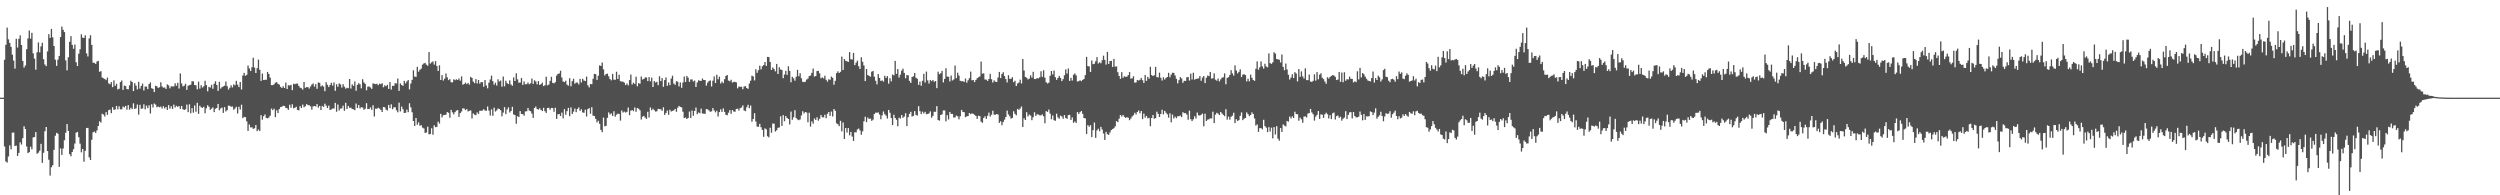 <svg xmlns="http://www.w3.org/2000/svg" width="1920" height="150"><path fill="#4f4f4f" d="M0 75h1v1H0zM1 75h1v1H1zM2 75h1v1H2zM3 45.93h1v66.537H3zM4 34.389h1v89.602H4zM5 21.201h1v103.669H5zM6 30.226h1v89.915H6zM7 32.954h1v78.73H7zM8 35.962h1v78.716H8zM9 41.977h1v59.913H9zM10 46.513h1v55.278H10zM11 52.707h1v59.449H11zM12 29.752h1v82.09H12zM13 36.488h1v83.257H13zM14 29.83h1v87.599H14zM15 27.136h1v82.183H15zM16 34.552h1v76.432H16zM17 46.818h1v59.343H17zM18 51.913h1v45.079H18zM19 50.267h1v48.812H19zM20 37.772h1v74.704H20zM21 29.498h1v88.114H21zM22 23.383h1v93.467H22zM23 29.7h1v82.943H23zM24 25.214h1v89.496H24zM25 40.981h1v64.61H25zM26 45.016h1v60.227H26zM27 53.526h1v47.881H27zM28 40.164h1v77.952H28zM29 32.54h1v84.699H29zM30 40.196h1v75.578H30zM31 35.658h1v74.795H31zM32 32.81h1v92.268H32zM33 45.444h1v71.905H33zM34 49.5h1v51.321H34zM35 50.766h1v46.782H35zM36 39.496h1v76.521H36zM37 26.191h1v96.487H37zM38 29.077h1v105.796H38zM39 22.147h1v106.315H39zM40 28.681h1v98.251H40zM41 35.312h1v79.808H41zM42 45.808h1v58.428H42zM43 50.581h1v51.456H43zM44 45.776h1v56.935H44zM45 42.952h1v85.207H45zM46 28.455h1v85.516H46zM47 20.37h1v98.615H47zM48 22.897h1v91.169H48zM49 24.635h1v83.11H49zM50 46.404h1v55.589H50zM51 54.034h1v41.234H51zM52 44.003h1v56.532H52zM53 32.151h1v86.283H53zM54 27.759h1v92.252H54zM55 34.447h1v82.227H55zM56 37.431h1v77.166H56zM57 34.202h1v76.077H57zM58 47.807h1v54.079H58zM59 50.69h1v50.623H59zM60 41.231h1v64.147H60zM61 37.857h1v72.477H61zM62 26.342h1v90.648H62zM63 28.935h1v85.5H63zM64 29.155h1v95.047H64zM65 27.134h1v88.707H65zM66 40.997h1v57.342H66zM67 43.355h1v54.85H67zM68 29.546h1v91.295H68zM69 27.045h1v95.832H69zM70 34.472h1v72.868H70zM71 48.1h1v53.523H71zM72 48.31h1v52.71H72zM73 49.12h1v52.973H73zM74 47.257h1v52.888H74zM75 46.822h1v49.936H75zM76 55.149h1v38.02H76zM77 54.632h1v39.538H77zM78 59.571h1v27.796H78zM79 60.125h1v27.908H79zM80 60.693h1v28.821H80zM81 61.539h1v24.559H81zM82 59.58h1v28.636H82zM83 63.986h1v20.666H83zM84 64.716h1v19.469H84zM85 63.096h1v23.832H85zM86 66.939h1v15.379H86zM87 61.759h1v22.673H87zM88 65.92h1v18.096H88zM89 64.304h1v17.052H89zM90 68.651h1v15.335H90zM91 68.131h1v13.552H91zM92 63.023h1v20.954H92zM93 61.876h1v22.154H93zM94 69.044h1v12.776H94zM95 65.666h1v16.88H95zM96 66.167h1v15.205H96zM97 68.392h1v15.857H97zM98 68.61h1v12.133H98zM99 65.527h1v18.773H99zM100 62.016h1v20.767H100zM101 63.009h1v20.815H101zM102 69.942h1v9.414H102zM103 63.902h1v19.75H103zM104 65.744h1v17.471H104zM105 68.633h1v11.639H105zM106 62.814h1v25.212H106zM107 68.067h1v12.419H107zM108 65.991h1v17.553H108zM109 64.194h1v19.119H109zM110 69.489h1v10.613H110zM111 66.454h1v17.517H111zM112 66.504h1v14.575H112zM113 68.445h1v14.596H113zM114 64.577h1v16.319H114zM115 63.258h1v23.893H115zM116 67.76h1v12.335H116zM117 68.255h1v14.303H117zM118 70.697h1v8.84H118zM119 65.909h1v14.411H119zM120 66.268h1v16.081H120zM121 67.554h1v14.28H121zM122 66.989h1v15.411H122zM123 63.158h1v18.7H123zM124 66.337h1v17.02H124zM125 67.344h1v14.28H125zM126 67.177h1v16.107H126zM127 68.305h1v13.873H127zM128 64.812h1v19.618H128zM129 65.575h1v15.186H129zM130 67.834h1v15.631H130zM131 66.238h1v15.434H131zM132 66.385h1v17.281H132zM133 66.364h1v13.962H133zM134 63.982h1v18.547H134zM135 65.865h1v15.409H135zM136 63.595h1v18.553H136zM137 68.008h1v13.447H137zM138 56.438h1v27.194H138zM139 64.066h1v17.336H139zM140 66.335h1v17.599H140zM141 65.817h1v18.656H141zM142 64.318h1v19.602H142zM143 69.015h1v11.337H143zM144 65.868h1v20.25H144zM145 65.366h1v14.736H145zM146 65.048h1v21.948H146zM147 62.336h1v20.691H147zM148 62.503h1v24.022H148zM149 65.252h1v15.768H149zM150 65.543h1v20.293H150zM151 68.614h1v10.359H151zM152 62.707h1v24.761H152zM153 68.058h1v13.122H153zM154 65.453h1v16.986H154zM155 67.243h1v15.665H155zM156 66.291h1v15.724H156zM157 62.061h1v24.942H157zM158 65.332h1v17.867H158zM159 70.084h1v10.764H159zM160 66.692h1v15.285H160zM161 67.213h1v17.134H161zM162 65.147h1v18.32H162zM163 68.124h1v14.34H163zM164 64.316h1v21.822H164zM165 62.407h1v21.156H165zM166 65.206h1v17.723H166zM167 69.804h1v10.002H167zM168 62.842h1v21.859H168zM169 68.067h1v15.246H169zM170 66.902h1v15.754H170zM171 66.357h1v20.373H171zM172 65.794h1v16.482H172zM173 62.611h1v22.934H173zM174 66.209h1v18.357H174zM175 68.745h1v12.367H175zM176 67.39h1v13.918H176zM177 65.533h1v16.509H177zM178 67.11h1v14.683H178zM179 64.81h1v19.476H179zM180 65.46h1v17.894H180zM181 62.086h1v19.929H181zM182 64.968h1v22.22H182zM183 66.92h1v15.081H183zM184 62.917h1v21.263H184zM185 68.699h1v11.751H185zM186 58.006h1v32.779H186zM187 55.987h1v33.763H187zM188 58.218h1v31.813H188zM189 57.452h1v35.731H189zM190 50.333h1v50.22H190zM191 52.606h1v43.056H191zM192 54.536h1v43.337H192zM193 51.649h1v46.086H193zM194 44.341h1v54.637H194zM195 51.865h1v46.633H195zM196 56.074h1v39.979H196zM197 52.382h1v48.309H197zM198 45.788h1v53.706H198zM199 53.558h1v47.07H199zM200 62.13h1v26.331H200zM201 56.449h1v35.502H201zM202 61.432h1v27.885H202zM203 61.299h1v26.606H203zM204 61.288h1v29.29H204zM205 55.236h1v35.674H205zM206 56.834h1v33.415H206zM207 59.619h1v29.27H207zM208 65.371h1v18.036H208zM209 65.396h1v19.245H209zM210 64.723h1v18.721H210zM211 63.494h1v26.45H211zM212 63.073h1v21.591H212zM213 64.348h1v22.561H213zM214 64.975h1v18.86H214zM215 66.664h1v15.621H215zM216 67.593h1v14.397H216zM217 66.27h1v14.953H217zM218 67.575h1v13.884H218zM219 63.425h1v19.371H219zM220 68.33h1v14.859H220zM221 65.44h1v18.911H221zM222 65.668h1v14.793H222zM223 65.167h1v17.535H223zM224 69.223h1v10.854H224zM225 64.325h1v18.851H225zM226 64.641h1v18.164H226zM227 64.181h1v17.803H227zM228 64.229h1v20.179H228zM229 65.945h1v18.853H229zM230 67.307h1v14.244H230zM231 67.797h1v15.187H231zM232 68.816h1v11.534H232zM233 62.979h1v19.398H233zM234 67.415h1v14.189H234zM235 66.893h1v13.085H235zM236 66.934h1v13.818H236zM237 68.019h1v12.829H237zM238 66.396h1v15.331H238zM239 64.899h1v19.35H239zM240 64.112h1v17.62H240zM241 66.52h1v14.891H241zM242 64.593h1v17.221H242zM243 68.182h1v11.746H243zM244 63.354h1v19.32H244zM245 63.636h1v17.704H245zM246 66.408h1v18.135H246zM247 65.511h1v15.864H247zM248 66.465h1v15.665H248zM249 70.029h1v9.563H249zM250 63.128h1v18.013H250zM251 65.121h1v17.858H251zM252 66.879h1v14.289H252zM253 65.279h1v19.231H253zM254 63.613h1v20.398H254zM255 65.73h1v17.647H255zM256 63.382h1v19.915H256zM257 69.731h1v9.288H257zM258 64.739h1v21.057H258zM259 66.68h1v13.614H259zM260 64.043h1v20.776H260zM261 64.794h1v18.604H261zM262 67.209h1v16.006H262zM263 64.648h1v16.48H263zM264 66.561h1v18.515H264zM265 68.095h1v10.865H265zM266 67.394h1v16.331H266zM267 67.76h1v13.589H267zM268 60.688h1v22.092H268zM269 68.008h1v14.72H269zM270 64.787h1v18.869H270zM271 65.968h1v18.041H271zM272 62.576h1v21.934H272zM273 69.706h1v9.824H273zM274 65.19h1v17.798H274zM275 63.892h1v16.818H275zM276 64.78h1v18.478H276zM277 67.815h1v14.518H277zM278 60.832h1v21.774H278zM279 63.306h1v21.021H279zM280 64.382h1v19.082H280zM281 69.347h1v9.924H281zM282 66.536h1v17.23H282zM283 66.394h1v17.304H283zM284 67.163h1v15.312H284zM285 68.262h1v16.066H285zM286 64.057h1v16.775H286zM287 64.318h1v25.182H287zM288 64.671h1v18.785H288zM289 64.284h1v19.199H289zM290 65.41h1v17.336H290zM291 64.231h1v19.162H291zM292 64.643h1v19.732H292zM293 63.945h1v22.085H293zM294 67.03h1v15.143H294zM295 65.527h1v16.88H295zM296 66.273h1v17.958H296zM297 65.19h1v19.707H297zM298 68.259h1v12.314H298zM299 63.039h1v20.034H299zM300 68.742h1v11.38H300zM301 65.877h1v18.027H301zM302 65.925h1v16.567H302zM303 63.865h1v18.514H303zM304 64.144h1v20.558H304zM305 60.297h1v25.985H305zM306 69.786h1v9.039H306zM307 64.032h1v21.566H307zM308 65.293h1v16.578H308zM309 65.936h1v17.986H309zM310 62.112h1v24.656H310zM311 64.05h1v22.518H311zM312 62.544h1v21.62H312zM313 61.448h1v24.704H313zM314 68.669h1v10.641H314zM315 64.142h1v18.292H315zM316 61.331h1v24.878H316zM317 53.952h1v38.963H317zM318 58.756h1v38.036H318zM319 59.106h1v31.504H319zM320 51.315h1v44.431H320zM321 55.099h1v38.91H321zM322 53.625h1v42.962H322zM323 52.682h1v43.424H323zM324 49.594h1v48.423H324zM325 48.756h1v49.922H325zM326 48.28h1v53.836H326zM327 49.672h1v52.062H327zM328 50.482h1v46.798H328zM329 39.995h1v63.172H329zM330 48.862h1v54.081H330zM331 47.919h1v50.602H331zM332 47.145h1v56.331H332zM333 49.638h1v46.608H333zM334 46.971h1v50.739H334zM335 50.622h1v46.828H335zM336 54.467h1v38.988H336zM337 50.148h1v44.747H337zM338 61.455h1v25.985H338zM339 57.678h1v32.486H339zM340 61.835h1v26.635H340zM341 60.393h1v27.867H341zM342 56.458h1v31.609H342zM343 59.399h1v26.693H343zM344 61.535h1v25.077H344zM345 60.786h1v29.636H345zM346 63.112h1v21.245H346zM347 63.27h1v23.012H347zM348 60.944h1v26.887H348zM349 61.597h1v24.53H349zM350 60.853h1v24.108H350zM351 61.457h1v23.085H351zM352 60.265h1v29.54H352zM353 61.933h1v24.928H353zM354 58.628h1v26.992H354zM355 65.06h1v18.13H355zM356 64.471h1v18.929H356zM357 63.501h1v21.092H357zM358 64.627h1v19.144H358zM359 63.684h1v21.902H359zM360 64.977h1v20.13H360zM361 59.038h1v25.745H361zM362 59.864h1v31.167H362zM363 62.695h1v24.422H363zM364 63.821h1v24.23H364zM365 60.727h1v27.757H365zM366 64.103h1v22.222H366zM367 61.441h1v26.052H367zM368 64.197h1v20.918H368zM369 63.011h1v22.094H369zM370 63.128h1v21.783H370zM371 66.632h1v17.24H371zM372 61.496h1v23.419H372zM373 65.648h1v19.442H373zM374 67.857h1v13.905H374zM375 63.499h1v21.463H375zM376 61.047h1v27.697H376zM377 58.081h1v25.962H377zM378 62.297h1v26.647H378zM379 65.03h1v17.642H379zM380 63.494h1v22.165H380zM381 65.678h1v19.119H381zM382 60.901h1v22.463H382zM383 62.636h1v21.057H383zM384 61.851h1v22.836H384zM385 66.566h1v22.776H385zM386 58.797h1v27.69H386zM387 66.314h1v15.944H387zM388 61.988h1v25.676H388zM389 63.863h1v20.222H389zM390 64.625h1v17.782H390zM391 61.718h1v24.683H391zM392 64.856h1v20.369H392zM393 65.824h1v16.219H393zM394 59.427h1v28.425H394zM395 62.228h1v26.189H395zM396 56.245h1v38.787H396zM397 60.924h1v28.311H397zM398 63.51h1v26.388H398zM399 63.396h1v21.955H399zM400 59.855h1v27.702H400zM401 65.215h1v22.456H401zM402 62.549h1v26.326H402zM403 64.728h1v20.858H403zM404 64.639h1v20.831H404zM405 63.309h1v19.698H405zM406 64.709h1v20.222H406zM407 63.934h1v21.483H407zM408 60.308h1v26.944H408zM409 64.336h1v26.194H409zM410 61.668h1v21.279H410zM411 62.572h1v19.24H411zM412 64.78h1v18.936H412zM413 62.254h1v21.971H413zM414 65.236h1v17.922H414zM415 64.629h1v19.801H415zM416 63.506h1v21.781H416zM417 66.108h1v16.665H417zM418 65.465h1v19.915H418zM419 58.894h1v27.851H419zM420 65.552h1v17.388H420zM421 64.938h1v17.864H421zM422 62.091h1v22.22H422zM423 59.006h1v23.866H423zM424 63.622h1v19.371H424zM425 64.002h1v21.843H425zM426 63.126h1v19.668H426zM427 58.063h1v33.211H427zM428 56.724h1v31.067H428zM429 56.422h1v31.151H429zM430 54.302h1v34.813H430zM431 59.555h1v26.91H431zM432 62.601h1v28.217H432zM433 63.073h1v20.767H433zM434 61.938h1v26.189H434zM435 64.952h1v20.407H435zM436 65.801h1v17.05H436zM437 60.049h1v29.171H437zM438 66.234h1v16.255H438zM439 62.322h1v25.237H439zM440 60.491h1v25.253H440zM441 64.27h1v19.062H441zM442 63.407h1v22.779H442zM443 63.46h1v20.252H443zM444 64.849h1v17.615H444zM445 60.546h1v24.655H445zM446 63.345h1v20.574H446zM447 60.526h1v25.862H447zM448 61.844h1v24.768H448zM449 62.281h1v21.984H449zM450 58.829h1v30.652H450zM451 65.485h1v18.329H451zM452 67.124h1v15.924H452zM453 64.451h1v22.847H453zM454 64.675h1v17.674H454zM455 60.512h1v28.338H455zM456 56.733h1v32.385H456zM457 56.987h1v34.244H457zM458 61.384h1v32.632H458zM459 58.152h1v34.557H459zM460 50.212h1v44.875H460zM461 50.624h1v49.103H461zM462 47.99h1v53.523H462zM463 53.284h1v37.052H463zM464 57.896h1v39.112H464zM465 56.843h1v39.78H465zM466 56.506h1v34.005H466zM467 58.601h1v27.72H467zM468 60.718h1v27.18H468zM469 61.704h1v25.399H469zM470 56.71h1v32.376H470zM471 61.171h1v24.298H471zM472 61.297h1v28.315H472zM473 55.094h1v32.955H473zM474 60.693h1v26.558H474zM475 57.452h1v30.073H475zM476 62.384h1v30.227H476zM477 62.666h1v22.181H477zM478 62.698h1v23.74H478zM479 63.462h1v22.25H479zM480 65.311h1v21.179H480zM481 64.14h1v21.703H481zM482 65.584h1v17.061H482zM483 61.478h1v27.018H483zM484 57.223h1v27.839H484zM485 64.911h1v19.549H485zM486 63.506h1v21.872H486zM487 64.471h1v18.038H487zM488 58.857h1v26.992H488zM489 66.241h1v16.734H489zM490 63.865h1v19.629H490zM491 64.332h1v20.389H491zM492 58.788h1v33.024H492zM493 61.063h1v28.604H493zM494 60.642h1v28.334H494zM495 59.5h1v30.806H495zM496 59.493h1v31.815H496zM497 62.279h1v23.564H497zM498 59.235h1v31.035H498zM499 62.444h1v20.094H499zM500 59.594h1v25.035H500zM501 66.84h1v16.69H501zM502 62.258h1v22.396H502zM503 63.366h1v22.321H503zM504 62.819h1v22.612H504zM505 65.421h1v18.171H505zM506 58.596h1v25.216H506zM507 62.24h1v21.744H507zM508 59.99h1v25.097H508zM509 66.639h1v15.807H509zM510 61.473h1v26.798H510zM511 59.47h1v27.26H511zM512 65.907h1v18.972H512zM513 63.35h1v24.809H513zM514 65.405h1v18.929H514zM515 60.331h1v25.324H515zM516 58.136h1v27.079H516zM517 64.172h1v20.556H517zM518 65.126h1v18.517H518zM519 62.354h1v23.529H519zM520 62.748h1v19.979H520zM521 66.344h1v15.003H521zM522 63.359h1v18.778H522zM523 67.413h1v15.051H523zM524 63.387h1v22.401H524zM525 58.802h1v31.918H525zM526 62.929h1v27.279H526zM527 58.431h1v32.957H527zM528 59.672h1v30.927H528zM529 62.897h1v22.779H529zM530 61.027h1v29.609H530zM531 60.967h1v23.934H531zM532 62.585h1v26.292H532zM533 61.844h1v23.406H533zM534 66.829h1v15.809H534zM535 63.309h1v24.406H535zM536 61.658h1v24.731H536zM537 62.061h1v24.926H537zM538 62.096h1v21.35H538zM539 60.329h1v26.885H539zM540 61.457h1v25.859H540zM541 61.489h1v25.958H541zM542 65.717h1v18.045H542zM543 63.419h1v20.616H543zM544 62.276h1v22.566H544zM545 61.734h1v24.118H545zM546 66.412h1v19.098H546zM547 61.967h1v21.018H547zM548 58.708h1v26.107H548zM549 63.764h1v22.499H549zM550 57.374h1v27.738H550zM551 60.873h1v28.602H551zM552 58.873h1v27.189H552zM553 64.101h1v19.902H553zM554 62.682h1v23.298H554zM555 63.835h1v19.393H555zM556 60.823h1v25.07H556zM557 58.292h1v29.858H557zM558 57.578h1v30.948H558zM559 61.83h1v24.756H559zM560 62.43h1v22.135H560zM561 61.217h1v26.157H561zM562 63.444h1v21.099H562zM563 62.849h1v22.763H563zM564 62.897h1v22.932H564zM565 63.274h1v20.458H565zM566 67.838h1v15.637H566zM567 66.389h1v18.533H567zM568 66.767h1v16.29H568zM569 66.584h1v15.956H569zM570 68.518h1v12.415H570zM571 66.444h1v18.389H571zM572 66.147h1v19.247H572zM573 67.566h1v14.868H573zM574 68.262h1v12.222H574zM575 64.13h1v18.986H575zM576 61.947h1v19.084H576zM577 58.092h1v35.402H577zM578 58.669h1v32.71H578zM579 61.745h1v25.212H579zM580 53.206h1v40.121H580zM581 55.936h1v41.305H581zM582 53.931h1v43.461H582zM583 50.457h1v44.669H583zM584 53.284h1v44.447H584zM585 50.965h1v48.844H585zM586 49.976h1v55.09H586zM587 47.63h1v50.998H587zM588 50.615h1v48.691H588zM589 43.65h1v61.021H589zM590 43.813h1v61.735H590zM591 47.591h1v50.503H591zM592 53.689h1v48.229H592zM593 51.807h1v43.088H593zM594 53.023h1v41.941H594zM595 54.783h1v46.23H595zM596 49.12h1v50.932H596zM597 56.831h1v41.337H597zM598 51.659h1v46.242H598zM599 53.368h1v35.976H599zM600 53.712h1v43.017H600zM601 60.056h1v28.375H601zM602 57.223h1v35.905H602zM603 54.378h1v34.745H603zM604 57.486h1v33.097H604zM605 50.903h1v40.478H605zM606 54.435h1v41.16H606zM607 63.197h1v22.502H607zM608 58.916h1v33.09H608zM609 60.168h1v29.929H609zM610 61.949h1v22.66H610zM611 58.857h1v31.886H611zM612 53.6h1v38.171H612zM613 58.507h1v33.827H613zM614 56.236h1v35.512H614zM615 60.093h1v28.601H615zM616 62.83h1v22.616H616zM617 63.059h1v24.104H617zM618 62.709h1v23.328H618zM619 61.114h1v25.31H619zM620 60.322h1v33.589H620zM621 58.415h1v28.164H621zM622 58.028h1v39.22H622zM623 55.966h1v37.256H623zM624 52.615h1v42.351H624zM625 58.813h1v32.179H625zM626 58.363h1v33.761H626zM627 54.595h1v35.454H627zM628 54.435h1v38.242H628zM629 56.323h1v34.932H629zM630 60.116h1v28.244H630zM631 59.404h1v30.68H631zM632 60.146h1v30.011H632zM633 58.136h1v29.963H633zM634 61.274h1v29.485H634zM635 62.663h1v24.756H635zM636 60.88h1v25.141H636zM637 61.276h1v27.723H637zM638 58.82h1v26.812H638zM639 59.697h1v29.769H639zM640 65.062h1v18.693H640zM641 62.057h1v23.058H641zM642 56.154h1v38.588H642zM643 54.801h1v40.645H643zM644 56.062h1v40.81H644zM645 55.154h1v37.64H645zM646 43.451h1v57.455H646zM647 53.78h1v40.288H647zM648 45.364h1v61.337H648zM649 46.708h1v51.591H649zM650 47.047h1v54.742H650zM651 47.555h1v50.808H651zM652 40.011h1v63.912H652zM653 45.509h1v55.811H653zM654 45.708h1v59.144H654zM655 40.606h1v67.649H655zM656 49.997h1v51.568H656zM657 48.141h1v53.527H657zM658 46.596h1v52.85H658zM659 50.89h1v47.805H659zM660 52.972h1v47.212H660zM661 43.97h1v59.483H661zM662 47.39h1v53.495H662zM663 50.301h1v42.895H663zM664 62.258h1v27.411H664zM665 52.972h1v40.826H665zM666 57.651h1v32.632H666zM667 58.285h1v33.117H667zM668 58.864h1v32.147H668zM669 55.048h1v37.803H669zM670 54.506h1v37.4H670zM671 58.878h1v28.709H671zM672 62.004h1v24.511H672zM673 64.838h1v21.767H673zM674 56.879h1v29.437H674zM675 59.892h1v28.073H675zM676 62.084h1v29.526H676zM677 61.784h1v26.782H677zM678 62.677h1v22.907H678zM679 58.189h1v29.508H679zM680 59.871h1v28.961H680zM681 58.42h1v32.632H681zM682 64.256h1v20.197H682zM683 60.063h1v26.53H683zM684 62.453h1v28.208H684zM685 57.243h1v38.83H685zM686 57.864h1v30.243H686zM687 46.745h1v43.873H687zM688 56.74h1v35.257H688zM689 52.998h1v43.994H689zM690 59.569h1v30.792H690zM691 57.303h1v33.779H691zM692 54.245h1v34.14H692zM693 52.762h1v37.718H693zM694 56.014h1v33.555H694zM695 60.114h1v26.832H695zM696 57.626h1v39.256H696zM697 57.852h1v32.154H697zM698 62.105h1v25.344H698zM699 63.67h1v22.186H699zM700 59.129h1v30.366H700zM701 58.585h1v30.396H701zM702 56.017h1v29.325H702zM703 59.679h1v28.533H703zM704 60.542h1v28.256H704zM705 65.16h1v16.411H705zM706 62.679h1v22.731H706zM707 65.838h1v21.815H707zM708 62.077h1v23.703H708zM709 56.655h1v30.545H709zM710 63.398h1v22.499H710zM711 54.989h1v32.753H711zM712 61.723h1v25.8H712zM713 64.172h1v22.927H713zM714 61.505h1v24.051H714zM715 62.373h1v28.064H715zM716 61.411h1v27.599H716zM717 62.817h1v23.058H717zM718 62.185h1v23.653H718zM719 67.669h1v13.822H719zM720 55.025h1v37.192H720zM721 56.964h1v35.706H721zM722 56.259h1v32.085H722zM723 54.428h1v33.394H723zM724 63.268h1v21.582H724zM725 60.638h1v24.218H725zM726 52.405h1v40.826H726zM727 58.8h1v29.673H727zM728 58.974h1v32.797H728zM729 62.574h1v23.371H729zM730 58.047h1v29.439H730zM731 61.775h1v25.713H731zM732 61.027h1v29.236H732zM733 50.313h1v39.858H733zM734 60.013h1v28.723H734zM735 55.872h1v33.522H735zM736 58.063h1v33.561H736zM737 62.05h1v27.265H737zM738 62.416h1v22.032H738zM739 62.288h1v23.605H739zM740 62.947h1v23.232H740zM741 60.29h1v29.714H741zM742 63.48h1v25.878H742zM743 61.647h1v27.48H743zM744 60.013h1v26.807H744zM745 54.991h1v32.701H745zM746 61.62h1v25.459H746zM747 61.494h1v25.965H747zM748 63.041h1v25.189H748zM749 61.4h1v27.615H749zM750 60.038h1v31.266H750zM751 59.315h1v29.549H751zM752 58.683h1v30.515H752zM753 47.255h1v46.177H753zM754 56.584h1v37.723H754zM755 56.314h1v34.253H755zM756 61.011h1v28.26H756zM757 61.21h1v30.101H757zM758 62.137h1v26.823H758zM759 60.688h1v25.782H759zM760 56.66h1v32.854H760zM761 60.839h1v27.285H761zM762 63.412h1v21.65H762zM763 61.739h1v26.331H763zM764 62.743h1v25.361H764zM765 62.97h1v24.566H765zM766 59.566h1v28.425H766zM767 55.241h1v39.139H767zM768 59.937h1v33.239H768zM769 56.786h1v39.435H769zM770 55.44h1v38.32H770zM771 58.429h1v33.452H771zM772 60.738h1v29.103H772zM773 63.306h1v21.623H773zM774 57.777h1v30.151H774zM775 60.532h1v28.766H775zM776 60.544h1v30.577H776zM777 59.301h1v31.257H777zM778 63.107h1v22.357H778zM779 61.979h1v25.459H779zM780 66.053h1v22.541H780zM781 64.119h1v19.538H781zM782 63.364h1v21.012H782zM783 61.162h1v22.172H783zM784 64.103h1v17.704H784zM785 45.296h1v52.273H785zM786 54.165h1v36.688H786zM787 59.081h1v33.085H787zM788 59.718h1v26.459H788zM789 60.992h1v28.414H789zM790 60.345h1v27.631H790zM791 57.834h1v30.925H791zM792 59.601h1v32.701H792zM793 55.142h1v34.903H793zM794 60.679h1v25.521H794zM795 60.715h1v28.306H795zM796 59.951h1v27.819H796zM797 60.233h1v27.702H797zM798 59.344h1v29.254H798zM799 54.712h1v33.898H799zM800 58.976h1v28.89H800zM801 53.984h1v35.301H801zM802 59.663h1v35.026H802zM803 63.162h1v22.204H803zM804 64.082h1v21.884H804zM805 63.464h1v20.726H805zM806 58.205h1v29.055H806zM807 54.504h1v37.093H807zM808 57.214h1v31.495H808zM809 54.172h1v38.13H809zM810 59.287h1v33.488H810zM811 61.329h1v26.015H811zM812 59.912h1v30.263H812zM813 58.264h1v32.93H813zM814 59.805h1v28.954H814zM815 62.235h1v27.224H815zM816 60.754h1v30.414H816zM817 57.793h1v30.563H817zM818 53.295h1v37.281H818zM819 56.493h1v34.749H819zM820 52.638h1v35.775H820zM821 62.16h1v25.997H821zM822 59.747h1v32.342H822zM823 61.862h1v28.277H823zM824 57.41h1v36.876H824zM825 56.392h1v36.823H825zM826 57.907h1v36.498H826zM827 62.551h1v23.516H827zM828 62.341h1v25.171H828zM829 61.633h1v24.548H829zM830 62.354h1v22.886H830zM831 61.382h1v25.997H831zM832 60.606h1v30.092H832zM833 57.715h1v33.204H833zM834 43.694h1v59.174H834zM835 50.812h1v45.267H835zM836 50.983h1v46.349H836zM837 55.259h1v40.819H837zM838 46.42h1v58.892H838zM839 49.329h1v50.684H839zM840 48.953h1v45.175H840zM841 47.035h1v58.842H841zM842 43.886h1v56.255H842zM843 48.807h1v50.057H843zM844 47.807h1v53.028H844zM845 48.603h1v48.835H845zM846 46.209h1v53.28H846zM847 42.767h1v59.803H847zM848 45.953h1v61.54H848zM849 49.638h1v51.643H849zM850 39.816h1v63.241H850zM851 49.097h1v54.484H851zM852 46.868h1v54.884H852zM853 46.742h1v53.143H853zM854 51.421h1v47.709H854zM855 45.259h1v53.223H855zM856 51.176h1v45.878H856zM857 51.002h1v42.026H857zM858 55.44h1v38.343H858zM859 58.328h1v32.79H859zM860 60.507h1v27.816H860zM861 55.415h1v34.099H861zM862 59.727h1v28.549H862zM863 58.585h1v31.103H863zM864 58.96h1v31.563H864zM865 58.875h1v31.122H865zM866 57.678h1v32.758H866zM867 55.357h1v36.972H867zM868 60.345h1v30.687H868zM869 60.198h1v29.313H869zM870 58.591h1v29.938H870zM871 63.49h1v23.122H871zM872 63.277h1v24.676H872zM873 61.411h1v24.605H873zM874 61.837h1v22.985H874zM875 61.279h1v25.74H875zM876 59.864h1v25.39H876zM877 61.608h1v29.902H877zM878 63.698h1v23.55H878zM879 57.584h1v32.719H879zM880 62.116h1v26.853H880zM881 59.054h1v31.804H881zM882 60.432h1v30.018H882zM883 51.299h1v45.621H883zM884 57.587h1v33.095H884zM885 58.422h1v29.874H885zM886 57.745h1v33.424H886zM887 51.368h1v39.382H887zM888 59.182h1v26.569H888zM889 59.436h1v28.043H889zM890 55.801h1v34.053H890zM891 59.699h1v27.842H891zM892 61.858h1v22.394H892zM893 59.349h1v28.528H893zM894 61.07h1v24.072H894zM895 59.777h1v26.812H895zM896 59.111h1v28.693H896zM897 55.923h1v34.422H897zM898 59.317h1v27.704H898zM899 57.289h1v36.677H899zM900 55.877h1v32.138H900zM901 55.982h1v34.976H901zM902 58.026h1v31.55H902zM903 60.496h1v30.279H903zM904 64.002h1v25.223H904zM905 61.539h1v27.739H905zM906 59.251h1v29.474H906zM907 60.267h1v29.682H907zM908 63.593h1v22.557H908zM909 62.057h1v24.866H909zM910 62.135h1v24.768H910zM911 59.322h1v28.711H911zM912 59.209h1v32.76H912zM913 61.851h1v23.161H913zM914 56.548h1v35.001H914zM915 61.024h1v31.952H915zM916 55.865h1v35.807H916zM917 61.169h1v28.112H917zM918 60.585h1v30.465H918zM919 60.418h1v25.994H919zM920 60.191h1v28.343H920zM921 58.413h1v30.304H921zM922 62.048h1v26.102H922zM923 59.576h1v27.67H923zM924 58.372h1v38.668H924zM925 63.81h1v23.548H925zM926 59.676h1v33.255H926zM927 58.01h1v33.896H927zM928 58.475h1v33.099H928zM929 55.238h1v35.649H929zM930 60.388h1v30.577H930zM931 60.125h1v25.644H931zM932 56.298h1v38.242H932zM933 61.198h1v26.869H933zM934 61.933h1v24.688H934zM935 60.287h1v26.981H935zM936 62.489h1v25.832H936zM937 60.988h1v24.974H937zM938 59.686h1v27.478H938zM939 59.344h1v28.856H939zM940 56.346h1v32.898H940zM941 64.714h1v19.187H941zM942 59.818h1v32.021H942zM943 59.296h1v30.231H943zM944 57.591h1v34.292H944zM945 53.913h1v35.793H945zM946 56.392h1v32.426H946zM947 58.054h1v28.503H947zM948 50.159h1v44.369H948zM949 54.115h1v37.45H949zM950 56.351h1v36.53H950zM951 55.209h1v37.073H951zM952 53.172h1v35.784H952zM953 59.18h1v27.118H953zM954 57.36h1v34.912H954zM955 56.998h1v34.163H955zM956 57.635h1v32.975H956zM957 62.494h1v23.836H957zM958 60.427h1v27.24H958zM959 62.469h1v26.709H959zM960 57.271h1v31.032H960zM961 59.74h1v26.567H961zM962 61.452h1v26.118H962zM963 62.128h1v28.86H963zM964 52.844h1v43.566H964zM965 47.17h1v48.389H965zM966 53.54h1v47.746H966zM967 51.707h1v46.75H967zM968 47.173h1v51.236H968zM969 50.974h1v48.398H969zM970 52.705h1v39.277H970zM971 48.942h1v47.929H971zM972 51.045h1v46.999H972zM973 51.688h1v49.723H973zM974 41.027h1v56.603H974zM975 48.482h1v52.461H975zM976 49.056h1v48.981H976zM977 47.852h1v58.455H977zM978 40.118h1v57.523H978zM979 41.148h1v62.179H979zM980 45.335h1v51.6H980zM981 45.547h1v60.927H981zM982 45.861h1v62.172H982zM983 47.98h1v50.391H983zM984 41.84h1v59.487H984zM985 51.354h1v44.184H985zM986 53.89h1v42.577H986zM987 48.777h1v48.315H987zM988 53.364h1v39.54H988zM989 57.399h1v36.017H989zM990 61.082h1v28.471H990zM991 59.53h1v31.463H991zM992 57.042h1v32.319H992zM993 59.93h1v30.678H993zM994 55.383h1v30.442H994zM995 56.481h1v31.124H995zM996 62.501h1v25.271H996zM997 53.027h1v39.709H997zM998 59.003h1v31.378H998zM999 54.831h1v36.802H999zM1000 58.694h1v35.576H1000zM1001 60.301h1v29.254H1001zM1002 52.485h1v36.901H1002zM1003 61.528h1v28.661H1003zM1004 61.546h1v25.724H1004zM1005 57.275h1v29.558H1005zM1006 62.498h1v21.165H1006zM1007 62.981h1v23.335H1007zM1008 62.032h1v25.711H1008zM1009 57.101h1v35.516H1009zM1010 61.922h1v27.606H1010zM1011 55.389h1v32.838H1011zM1012 60.912h1v24.411H1012zM1013 57.33h1v33.967H1013zM1014 56.296h1v31.501H1014zM1015 59.706h1v28.412H1015zM1016 60.768h1v29.828H1016zM1017 62.608h1v25.175H1017zM1018 64.311h1v22.275H1018zM1019 59.328h1v28.43H1019zM1020 60.381h1v30.581H1020zM1021 59.102h1v29.322H1021zM1022 58.328h1v33.163H1022zM1023 57.635h1v29.425H1023zM1024 57.946h1v28.473H1024zM1025 58.985h1v32.79H1025zM1026 61.512h1v27.695H1026zM1027 61.068h1v27.594H1027zM1028 55.268h1v35.23H1028zM1029 62.849h1v26.807H1029zM1030 55.714h1v36.935H1030zM1031 63.146h1v28.045H1031zM1032 55.504h1v34.784H1032zM1033 62.029h1v23.369H1033zM1034 60.846h1v30.607H1034zM1035 61.031h1v27.173H1035zM1036 58.825h1v27.489H1036zM1037 60.535h1v25.578H1037zM1038 60.551h1v30.442H1038zM1039 63.277h1v22.728H1039zM1040 62.457h1v26.702H1040zM1041 63.087h1v27.075H1041zM1042 54.716h1v35.37H1042zM1043 60.992h1v28.583H1043zM1044 52.116h1v33.552H1044zM1045 59.427h1v28.748H1045zM1046 56.074h1v36.317H1046zM1047 57.058h1v30.556H1047zM1048 58.811h1v33.225H1048zM1049 60.45h1v28.897H1049zM1050 61.798h1v27.659H1050zM1051 62.231h1v27.034H1051zM1052 62.494h1v23.074H1052zM1053 59.946h1v26.143H1053zM1054 54.925h1v33.518H1054zM1055 63.366h1v23.143H1055zM1056 60.004h1v23.179H1056zM1057 61.43h1v29.691H1057zM1058 58.118h1v31.522H1058zM1059 59.308h1v29.249H1059zM1060 62.601h1v23.2H1060zM1061 60.995h1v28.096H1061zM1062 53.874h1v39.268H1062zM1063 52.824h1v36.612H1063zM1064 58.951h1v28.009H1064zM1065 59.292h1v28.233H1065zM1066 61.931h1v25.239H1066zM1067 63.107h1v22.316H1067zM1068 60.825h1v29.588H1068zM1069 60.459h1v27.306H1069zM1070 61.21h1v25.299H1070zM1071 62.78h1v22.218H1071zM1072 58.507h1v30.6H1072zM1073 60.775h1v30.822H1073zM1074 54.927h1v34.326H1074zM1075 56.692h1v34.301H1075zM1076 55.54h1v34.813H1076zM1077 60.365h1v27.462H1077zM1078 60.802h1v28.24H1078zM1079 58.159h1v29.457H1079zM1080 56.33h1v32.52H1080zM1081 57.52h1v32.06H1081zM1082 62.725h1v23.246H1082zM1083 62.192h1v24.813H1083zM1084 61.814h1v25.58H1084zM1085 58.539h1v26.953H1085zM1086 61.812h1v26.699H1086zM1087 60.4h1v25.175H1087zM1088 66.319h1v18.711H1088zM1089 63.135h1v23.6H1089zM1090 63.686h1v23.783H1090zM1091 61.345h1v25.905H1091zM1092 61.063h1v27.4H1092zM1093 63.29h1v25.651H1093zM1094 59.136h1v32.479H1094zM1095 47.55h1v50.156H1095zM1096 48.77h1v49.338H1096zM1097 52.345h1v48.819H1097zM1098 54.293h1v45.145H1098zM1099 50.084h1v46.809H1099zM1100 52.828h1v40.135H1100zM1101 53.32h1v42.097H1101zM1102 50.37h1v47.791H1102zM1103 54.639h1v44.846H1103zM1104 43.602h1v57.352H1104zM1105 51.736h1v47.285H1105zM1106 50.24h1v52.996H1106zM1107 44.009h1v59.73H1107zM1108 39.166h1v67.336H1108zM1109 44.584h1v62.582H1109zM1110 48.017h1v52.93H1110zM1111 39.365h1v70.572H1111zM1112 45.426h1v61.385H1112zM1113 37.658h1v63.957H1113zM1114 46.44h1v55.754H1114zM1115 46.053h1v53.619H1115zM1116 46.314h1v53.884H1116zM1117 45.632h1v60.268H1117zM1118 45.28h1v61.9H1118zM1119 46.133h1v58.798H1119zM1120 50.203h1v43.692H1120zM1121 54.446h1v37.981H1121zM1122 56.95h1v34.447H1122zM1123 52.764h1v36.111H1123zM1124 57.784h1v38.418H1124zM1125 50.031h1v41.579H1125zM1126 56.854h1v35.512H1126zM1127 54.941h1v39.409H1127zM1128 53.828h1v40.428H1128zM1129 49.184h1v41.375H1129zM1130 52.114h1v48.503H1130zM1131 50.37h1v46.219H1131zM1132 49.148h1v54.321H1132zM1133 52.657h1v40.895H1133zM1134 54.705h1v38.201H1134zM1135 51.72h1v38.114H1135zM1136 59.042h1v27.48H1136zM1137 60.139h1v31.012H1137zM1138 58.697h1v33.216H1138zM1139 58.969h1v30.215H1139zM1140 61.814h1v25.035H1140zM1141 56.93h1v31.405H1141zM1142 52.503h1v43.836H1142zM1143 58.601h1v31.396H1143zM1144 54.218h1v37.963H1144zM1145 58.333h1v33.442H1145zM1146 57.381h1v35.704H1146zM1147 54.467h1v36.377H1147zM1148 51.746h1v41.723H1148zM1149 53.89h1v42.506H1149zM1150 50.118h1v49.785H1150zM1151 51.354h1v42.22H1151zM1152 56.225h1v35.212H1152zM1153 53.796h1v38.707H1153zM1154 55.801h1v35.022H1154zM1155 52.119h1v45.502H1155zM1156 56.669h1v35.729H1156zM1157 56.06h1v38.592H1157zM1158 59.276h1v30.609H1158zM1159 62.943h1v23.886H1159zM1160 56.184h1v35.839H1160zM1161 49.64h1v47.272H1161zM1162 51.189h1v46.656H1162zM1163 42.931h1v55.69H1163zM1164 37.431h1v68.51H1164zM1165 45.351h1v58.414H1165zM1166 39.986h1v67.116H1166zM1167 35.966h1v74.273H1167zM1168 32.737h1v83.628H1168zM1169 25.465h1v88.272H1169zM1170 40.189h1v67.681H1170zM1171 33.08h1v75.894H1171zM1172 21.174h1v89.045H1172zM1173 37.676h1v72.424H1173zM1174 48.285h1v56.526H1174zM1175 48.2h1v52.859H1175zM1176 40.299h1v66.413H1176zM1177 44.634h1v54.504H1177zM1178 43.041h1v61.543H1178zM1179 42.943h1v66.722H1179zM1180 45.962h1v58.714H1180zM1181 44.064h1v59.329H1181zM1182 42.572h1v55.642H1182zM1183 49.2h1v51.801H1183zM1184 47.555h1v53.685H1184zM1185 53.991h1v36.72H1185zM1186 57.321h1v31.714H1186zM1187 57.456h1v31.723H1187zM1188 57.319h1v31.007H1188zM1189 60.001h1v28.123H1189zM1190 58.978h1v33.458H1190zM1191 58.2h1v32.989H1191zM1192 57.937h1v32.328H1192zM1193 57.074h1v32.717H1193zM1194 59.77h1v29.226H1194zM1195 59.322h1v26.23H1195zM1196 62.59h1v31.79H1196zM1197 59.216h1v31.607H1197zM1198 59.166h1v33.85H1198zM1199 61.459h1v26.114H1199zM1200 55.989h1v32.774H1200zM1201 54.504h1v36.917H1201zM1202 64.579h1v22.792H1202zM1203 60.278h1v25.338H1203zM1204 61.402h1v26.798H1204zM1205 55.316h1v35.04H1205zM1206 58.353h1v34.607H1206zM1207 56.177h1v37.736H1207zM1208 60.18h1v27.821H1208zM1209 55.362h1v42.477H1209zM1210 53.7h1v38.654H1210zM1211 46.797h1v52.921H1211zM1212 47.097h1v50.277H1212zM1213 52.322h1v46.596H1213zM1214 47.012h1v51.591H1214zM1215 50.05h1v48.881H1215zM1216 54.41h1v49.79H1216zM1217 49.12h1v50.245H1217zM1218 52.874h1v40.629H1218zM1219 51.05h1v39.206H1219zM1220 45.479h1v55.679H1220zM1221 46.738h1v53.33H1221zM1222 50.388h1v46.077H1222zM1223 49.988h1v46.734H1223zM1224 56.172h1v41.06H1224zM1225 51.533h1v44.848H1225zM1226 51.759h1v45.097H1226zM1227 50.592h1v48.219H1227zM1228 44.616h1v48.81H1228zM1229 45.854h1v57.196H1229zM1230 49.841h1v50.433H1230zM1231 48.303h1v50.162H1231zM1232 47.193h1v51.204H1232zM1233 50.134h1v50.446H1233zM1234 54.492h1v43.921H1234zM1235 53.208h1v42.351H1235zM1236 54.657h1v34.893H1236zM1237 41.876h1v66.862H1237zM1238 38.461h1v68.292H1238zM1239 45.367h1v53.957H1239zM1240 52.05h1v39.224H1240zM1241 54.03h1v47.251H1241zM1242 41.428h1v66.665H1242zM1243 48.047h1v57.865H1243zM1244 47.802h1v53.209H1244zM1245 44.675h1v58.011H1245zM1246 46.262h1v57.542H1246zM1247 52.039h1v46.011H1247zM1248 50.114h1v50.465H1248zM1249 52.59h1v45.267H1249zM1250 52.634h1v40.936H1250zM1251 58.244h1v34.797H1251zM1252 53.737h1v38.92H1252zM1253 55.364h1v39.89H1253zM1254 54.224h1v38.21H1254zM1255 57.893h1v35.061H1255zM1256 57.09h1v35.113H1256zM1257 57.145h1v35.425H1257zM1258 49.727h1v45.592H1258zM1259 56.742h1v35.935H1259zM1260 52.203h1v42.721H1260zM1261 57.294h1v32.213H1261zM1262 57.628h1v37.693H1262zM1263 58.333h1v34.898H1263zM1264 59.782h1v30.785H1264zM1265 60.184h1v30.103H1265zM1266 54.183h1v42.344H1266zM1267 60.436h1v30.936H1267zM1268 58.72h1v32.296H1268zM1269 54.678h1v44.138H1269zM1270 50.457h1v41.25H1270zM1271 50.249h1v44.317H1271zM1272 49.986h1v42.68H1272zM1273 56.934h1v33.98H1273zM1274 51.064h1v44.946H1274zM1275 55.607h1v44.067H1275zM1276 55.701h1v40.833H1276zM1277 54.776h1v38.086H1277zM1278 58.125h1v38.952H1278zM1279 57.035h1v36.274H1279zM1280 57.475h1v30.595H1280zM1281 58.983h1v34.825H1281zM1282 52.505h1v44.9H1282zM1283 54.472h1v37.816H1283zM1284 53.554h1v38.881H1284zM1285 50.059h1v44.186H1285zM1286 51.743h1v40.982H1286zM1287 58.385h1v32.955H1287zM1288 57.731h1v33.31H1288zM1289 57.948h1v33.14H1289zM1290 55.536h1v39.602H1290zM1291 52.153h1v44.981H1291zM1292 56.005h1v36.1H1292zM1293 52.968h1v39.659H1293zM1294 59.047h1v33.035H1294zM1295 58.173h1v36.001H1295zM1296 56.673h1v33.374H1296zM1297 57.255h1v34.857H1297zM1298 58.978h1v30.119H1298zM1299 61.075h1v29.279H1299zM1300 54.124h1v36.562H1300zM1301 56.955h1v32.689H1301zM1302 60.77h1v25.935H1302zM1303 63.842h1v22.776H1303zM1304 61.391h1v25.017H1304zM1305 62.16h1v22.978H1305zM1306 60.194h1v30.041H1306zM1307 57.095h1v35.214H1307zM1308 58.273h1v38.428H1308zM1309 55.515h1v34.037H1309zM1310 59.34h1v35.464H1310zM1311 53.801h1v37.379H1311zM1312 52.65h1v39.547H1312zM1313 52.361h1v39.943H1313zM1314 56.799h1v35.113H1314zM1315 54.053h1v39.888H1315zM1316 56.431h1v36.78H1316zM1317 54.05h1v40.323H1317zM1318 53.584h1v40.023H1318zM1319 55.959h1v40.195H1319zM1320 54.682h1v42.067H1320zM1321 57.344h1v37.004H1321zM1322 61.459h1v29.622H1322zM1323 52.986h1v39.364H1323zM1324 57.14h1v37.038H1324zM1325 56.593h1v36.672H1325zM1326 52.956h1v38.975H1326zM1327 47.26h1v43.873H1327zM1328 57.36h1v38.011H1328zM1329 54.884h1v37.068H1329zM1330 56.96h1v40.794H1330zM1331 49.983h1v46.232H1331zM1332 55.49h1v37.62H1332zM1333 58.882h1v31.916H1333zM1334 58.669h1v30.957H1334zM1335 57.827h1v40.275H1335zM1336 53.302h1v41H1336zM1337 55.215h1v37.883H1337zM1338 51.771h1v38.739H1338zM1339 58.942h1v32.916H1339zM1340 60.326h1v30.494H1340zM1341 56.346h1v33.376H1341zM1342 59.743h1v31.394H1342zM1343 60.139h1v27.897H1343zM1344 62.881h1v25.958H1344zM1345 59.425h1v39.394H1345zM1346 58.555h1v32.021H1346zM1347 61.141h1v26.34H1347zM1348 59.203h1v30.975H1348zM1349 58.784h1v28.995H1349zM1350 61.81h1v26.537H1350zM1351 57.852h1v29.906H1351zM1352 59.917h1v27.601H1352zM1353 59.498h1v30.746H1353zM1354 60.226h1v26.672H1354zM1355 41.892h1v59.803H1355zM1356 48.475h1v53.937H1356zM1357 49.736h1v48.167H1357zM1358 53.89h1v42.09H1358zM1359 54.975h1v37.404H1359zM1360 49.596h1v42.023H1360zM1361 58.626h1v32.671H1361zM1362 60.322h1v27.468H1362zM1363 62.714h1v28.535H1363zM1364 55.806h1v32.751H1364zM1365 63.927h1v20.922H1365zM1366 61.137h1v24.163H1366zM1367 58.205h1v32.078H1367zM1368 56.142h1v36.651H1368zM1369 56.408h1v37.297H1369zM1370 52.977h1v46.857H1370zM1371 58.548h1v34.594H1371zM1372 46.081h1v60.641H1372zM1373 34.866h1v69.112H1373zM1374 46.889h1v52.048H1374zM1375 48.422h1v52.419H1375zM1376 42.572h1v58.354H1376zM1377 52.24h1v47.83H1377zM1378 50.539h1v46.226H1378zM1379 47.003h1v55.965H1379zM1380 43.913h1v60.641H1380zM1381 47.573h1v55.798H1381zM1382 55.378h1v38.155H1382zM1383 41.009h1v56.626H1383zM1384 46.797h1v55.624H1384zM1385 49.887h1v48.093H1385zM1386 53.487h1v42.259H1386zM1387 49.457h1v48.185H1387zM1388 48.09h1v58.423H1388zM1389 51.196h1v46.498H1389zM1390 56.873h1v35.64H1390zM1391 55.559h1v33.522H1391zM1392 54.845h1v43.012H1392zM1393 47.685h1v49.924H1393zM1394 53.11h1v39.258H1394zM1395 50.718h1v50.007H1395zM1396 48.509h1v50.295H1396zM1397 48.276h1v53.239H1397zM1398 48.891h1v45.539H1398zM1399 57.864h1v35.468H1399zM1400 52.235h1v50.842H1400zM1401 45.211h1v54.143H1401zM1402 48.186h1v51.353H1402zM1403 52.375h1v39.075H1403zM1404 47.175h1v56.26H1404zM1405 43.181h1v61.179H1405zM1406 44.721h1v56.02H1406zM1407 46.438h1v55.175H1407zM1408 45.229h1v50.979H1408zM1409 38.885h1v66.747H1409zM1410 40.011h1v61.437H1410zM1411 43.884h1v60.025H1411zM1412 34.115h1v72.323H1412zM1413 49.157h1v51.504H1413zM1414 45.081h1v55.642H1414zM1415 47.019h1v53.944H1415zM1416 48.276h1v56.484H1416zM1417 51.043h1v48.162H1417zM1418 50.281h1v44.91H1418zM1419 49.253h1v48.457H1419zM1420 42.146h1v57.569H1420zM1421 46.983h1v57.482H1421zM1422 48.349h1v52.387H1422zM1423 44.435h1v58.054H1423zM1424 47.82h1v54.596H1424zM1425 30.077h1v77.656H1425zM1426 32.032h1v70.421H1426zM1427 48.251h1v54.958H1427zM1428 48.83h1v54.411H1428zM1429 44.714h1v62.824H1429zM1430 44.195h1v56.981H1430zM1431 42.336h1v59.702H1431zM1432 44.666h1v54.083H1432zM1433 43.822h1v61.364H1433zM1434 45.719h1v57.668H1434zM1435 33.046h1v77.313H1435zM1436 46.511h1v60.231H1436zM1437 35.422h1v76.441H1437zM1438 42.297h1v66.764H1438zM1439 46.854h1v54.859H1439zM1440 48.161h1v52.838H1440zM1441 46.01h1v55.853H1441zM1442 49.718h1v51.955H1442zM1443 51.244h1v47.553H1443zM1444 48.079h1v56.58H1444zM1445 46.488h1v59.135H1445zM1446 46.873h1v56.251H1446zM1447 46.081h1v50.803H1447zM1448 55.895h1v37.94H1448zM1449 48.253h1v57.643H1449zM1450 47.882h1v51.289H1450zM1451 51.395h1v48.775H1451zM1452 48.777h1v51.222H1452zM1453 44.181h1v60.158H1453zM1454 43.97h1v65.251H1454zM1455 56.976h1v37.505H1455zM1456 55.749h1v35.214H1456zM1457 47.958h1v52.87H1457zM1458 50.063h1v50.06H1458zM1459 56.637h1v35.809H1459zM1460 51.125h1v43.976H1460zM1461 44.799h1v62.618H1461zM1462 44.469h1v54.887H1462zM1463 44.598h1v54.067H1463zM1464 48.699h1v41.989H1464zM1465 51.107h1v46.132H1465zM1466 52.013h1v41.877H1466zM1467 49.866h1v46.603H1467zM1468 53.151h1v44.312H1468zM1469 39.278h1v62.218H1469zM1470 45.209h1v64.58H1470zM1471 45.948h1v59.725H1471zM1472 50.478h1v48.125H1472zM1473 46.902h1v56.098H1473zM1474 43.847h1v57.656H1474zM1475 40.139h1v62.568H1475zM1476 38.917h1v68.514H1476zM1477 42.522h1v66.935H1477zM1478 36.095h1v69.723H1478zM1479 43.096h1v58.086H1479zM1480 45.687h1v55.479H1480zM1481 40.567h1v61.929H1481zM1482 47.232h1v54.681H1482zM1483 45.541h1v61.497H1483zM1484 50.338h1v52.98H1484zM1485 42.023h1v59.492H1485zM1486 40.052h1v63.374H1486zM1487 44.598h1v56.828H1487zM1488 42.675h1v65.862H1488zM1489 49.935h1v50.078H1489zM1490 31.799h1v80.064H1490zM1491 39.349h1v65.061H1491zM1492 38.814h1v66.878H1492zM1493 45.422h1v59.918H1493zM1494 43.476h1v61.279H1494zM1495 41.21h1v65.173H1495zM1496 43.375h1v57.105H1496zM1497 47.852h1v51.687H1497zM1498 49.333h1v51.362H1498zM1499 48.148h1v54.525H1499zM1500 38.999h1v69.357H1500zM1501 51.652h1v49.751H1501zM1502 38.912h1v69.606H1502zM1503 37.326h1v69.535H1503zM1504 46.788h1v54.704H1504zM1505 48.999h1v51.859H1505zM1506 49.844h1v52.248H1506zM1507 49.649h1v48.045H1507zM1508 52.087h1v50.613H1508zM1509 52.226h1v49.137H1509zM1510 48.344h1v52.216H1510zM1511 46.509h1v54.69H1511zM1512 36.836h1v58.574H1512zM1513 55.307h1v39.712H1513zM1514 48.294h1v49.998H1514zM1515 48.871h1v51.014H1515zM1516 51.828h1v43.96H1516zM1517 49.88h1v46.489H1517zM1518 34.618h1v68.036H1518zM1519 30.434h1v83.561H1519zM1520 49.024h1v47.757H1520zM1521 49.159h1v47.235H1521zM1522 51.35h1v54.479H1522zM1523 52.739h1v46.736H1523zM1524 54.831h1v43.486H1524zM1525 52.522h1v45.171H1525zM1526 52.961h1v44.784H1526zM1527 43.33h1v58.43H1527zM1528 51.716h1v49.7H1528zM1529 54.79h1v43.04H1529zM1530 50.157h1v47.107H1530zM1531 51.169h1v46.608H1531zM1532 52.258h1v47.551H1532zM1533 50.425h1v42.573H1533zM1534 45.122h1v63.55H1534zM1535 35.838h1v81.009H1535zM1536 44.3h1v56.644H1536zM1537 39.862h1v61.293H1537zM1538 51.276h1v44.202H1538zM1539 52.956h1v43.353H1539zM1540 51.066h1v47.436H1540zM1541 47.802h1v50.634H1541zM1542 50.059h1v48.858H1542zM1543 38.013h1v75.058H1543zM1544 45.856h1v54.276H1544zM1545 43.689h1v59.137H1545zM1546 46.024h1v50.757H1546zM1547 52.753h1v44.827H1547zM1548 50.624h1v46.768H1548zM1549 53.668h1v41.71H1549zM1550 46.509h1v55.66H1550zM1551 43.767h1v62.264H1551zM1552 43.204h1v63.912H1552zM1553 47.211h1v58.183H1553zM1554 43.861h1v61.765H1554zM1555 41.691h1v67.933H1555zM1556 48.518h1v51.282H1556zM1557 42.783h1v67.505H1557zM1558 46.639h1v55.83H1558zM1559 48.251h1v52.985H1559zM1560 38.205h1v63.447H1560zM1561 48.132h1v52.197H1561zM1562 46.946h1v50.936H1562zM1563 45.863h1v55.596H1563zM1564 42.355h1v60.469H1564zM1565 46.092h1v57.366H1565zM1566 47.804h1v54.301H1566zM1567 42.702h1v65.377H1567zM1568 32.108h1v82.646H1568zM1569 47.804h1v54.431H1569zM1570 50.986h1v51.069H1570zM1571 47.008h1v66.272H1571zM1572 53.135h1v43.056H1572zM1573 53.648h1v43.12H1573zM1574 50.876h1v54.912H1574zM1575 45.655h1v55.207H1575zM1576 50.993h1v54.857H1576zM1577 52.473h1v43.593H1577zM1578 52.847h1v43.193H1578zM1579 45.316h1v54.516H1579zM1580 44.364h1v56.745H1580zM1581 50.642h1v44.765H1581zM1582 46.93h1v53.52H1582zM1583 46.014h1v52.934H1583zM1584 33.767h1v84.976H1584zM1585 42.616h1v56.512H1585zM1586 45.291h1v52.364H1586zM1587 47.422h1v52.879H1587zM1588 53.107h1v46.477H1588zM1589 51.888h1v41.437H1589zM1590 53.316h1v42.282H1590zM1591 49.038h1v47.812H1591zM1592 47.548h1v56.281H1592zM1593 48.344h1v45.001H1593zM1594 48.999h1v46.29H1594zM1595 53.176h1v43.108H1595zM1596 49.402h1v48.991H1596zM1597 54.256h1v46.764H1597zM1598 50.219h1v44.024H1598zM1599 56.122h1v41.534H1599zM1600 39.4h1v70.872H1600zM1601 44.202h1v57.521H1601zM1602 43.332h1v64.525H1602zM1603 44.946h1v56.152H1603zM1604 48.095h1v54.198H1604zM1605 47.154h1v59.728H1605zM1606 48.569h1v51.126H1606zM1607 51.565h1v52.667H1607zM1608 34.202h1v79.288H1608zM1609 45.328h1v53.493H1609zM1610 48.37h1v52.955H1610zM1611 45.259h1v55.507H1611zM1612 41.689h1v64.104H1612zM1613 46.239h1v49.528H1613zM1614 53.579h1v42.119H1614zM1615 46.767h1v50.957H1615zM1616 45.062h1v56.894H1616zM1617 38.081h1v75.457H1617zM1618 47.154h1v57.485H1618zM1619 42.078h1v64.104H1619zM1620 41.164h1v65.766H1620zM1621 40.972h1v63.211H1621zM1622 38.596h1v66.244H1622zM1623 46.703h1v54.861H1623zM1624 39.805h1v64.005H1624zM1625 46.969h1v53.44H1625zM1626 47.591h1v57.15H1626zM1627 47.71h1v49.263H1627zM1628 40.07h1v63.163H1628zM1629 39.484h1v62.229H1629zM1630 30.892h1v80.396H1630zM1631 48.814h1v53.198H1631zM1632 39.462h1v60.764H1632zM1633 30.418h1v87.853H1633zM1634 30.469h1v82.344H1634zM1635 40.338h1v69.913H1635zM1636 39.546h1v69.936H1636zM1637 43.554h1v69.735H1637zM1638 46.822h1v61.676H1638zM1639 45.683h1v59.973H1639zM1640 43.957h1v60.742H1640zM1641 42.258h1v65.656H1641zM1642 40.375h1v67.869H1642zM1643 42.334h1v62.042H1643zM1644 50.933h1v49.185H1644zM1645 46.463h1v60.563H1645zM1646 47.312h1v56.912H1646zM1647 49.532h1v44.916H1647zM1648 52.393h1v46.358H1648zM1649 44.22h1v62.754H1649zM1650 39.043h1v69.194H1650zM1651 37.475h1v68.972H1651zM1652 49.285h1v47.954H1652zM1653 45.891h1v56.139H1653zM1654 46.921h1v53.504H1654zM1655 50.963h1v47.812H1655zM1656 52.094h1v44.811H1656zM1657 44.547h1v60.998H1657zM1658 45.394h1v56.702H1658zM1659 49.496h1v49.837H1659zM1660 52.229h1v49.24H1660zM1661 39.642h1v64.246H1661zM1662 44.048h1v60.499H1662zM1663 35.287h1v64.935H1663zM1664 50.592h1v47.91H1664zM1665 43.767h1v57.191H1665zM1666 38.676h1v68.004H1666zM1667 43.291h1v58.041H1667zM1668 45.065h1v63.914H1668zM1669 45.813h1v61.852H1669zM1670 41.464h1v60.558H1670zM1671 39.917h1v70.517H1671zM1672 48.871h1v49.256H1672zM1673 43.044h1v61.561H1673zM1674 47.227h1v54.729H1674zM1675 40.784h1v61.369H1675zM1676 41.277h1v64.768H1676zM1677 36.946h1v68.553H1677zM1678 34.277h1v80.989H1678zM1679 43.529h1v53.053H1679zM1680 48.219h1v55.811H1680zM1681 41.052h1v61.746H1681zM1682 44.975h1v58.89H1682zM1683 47.255h1v58.185H1683zM1684 48.525h1v53.413H1684zM1685 41.663h1v59.89H1685zM1686 42.428h1v65.402H1686zM1687 44.511h1v62.708H1687zM1688 44.746h1v55.576H1688zM1689 46.976h1v58.242H1689zM1690 33.767h1v74.88H1690zM1691 40.45h1v65.344H1691zM1692 43.032h1v61.456H1692zM1693 41.318h1v60.595H1693zM1694 44.579h1v64.189H1694zM1695 42.421h1v67.439H1695zM1696 48.546h1v56.697H1696zM1697 39.354h1v65.992H1697zM1698 36.037h1v67.391H1698zM1699 47.278h1v54.916H1699zM1700 39.249h1v67.416H1700zM1701 47.733h1v49.972H1701zM1702 49.58h1v50.65H1702zM1703 39.088h1v70.6H1703zM1704 30.169h1v79.537H1704zM1705 43.819h1v62.403H1705zM1706 46.452h1v54.713H1706zM1707 49.045h1v51.209H1707zM1708 42.645h1v58.02H1708zM1709 49.368h1v52.353H1709zM1710 46.664h1v60.465H1710zM1711 43.369h1v65.631H1711zM1712 45.95h1v54.722H1712zM1713 51.446h1v46.269H1713zM1714 45.602h1v65.18H1714zM1715 49.072h1v48.94H1715zM1716 46.406h1v56.052H1716zM1717 51.869h1v49.542H1717zM1718 42.787h1v56.358H1718zM1719 51.837h1v47.05H1719zM1720 42.833h1v66.896H1720zM1721 41.913h1v62.751H1721zM1722 37.562h1v69.112H1722zM1723 49.487h1v49.808H1723zM1724 39.185h1v63.522H1724zM1725 40.455h1v67.654H1725zM1726 41.421h1v69.851H1726zM1727 40.498h1v63.976H1727zM1728 42.618h1v59.604H1728zM1729 37.255h1v64.747H1729zM1730 13.593h1v96.276H1730zM1731 30.393h1v84.028H1731zM1732 34.95h1v84.585H1732zM1733 33.829h1v84.372H1733zM1734 31.318h1v81.085H1734zM1735 26.173h1v93.799H1735zM1736 30.345h1v82.92H1736zM1737 40.215h1v68.952H1737zM1738 31.744h1v93.356H1738zM1739 31.963h1v89.38H1739zM1740 42.533h1v68.116H1740zM1741 29.066h1v89.831H1741zM1742 15.939h1v104.095H1742zM1743 32.037h1v72.33H1743zM1744 35.195h1v74.525H1744zM1745 38.85h1v68.013H1745zM1746 44.717h1v61.57H1746zM1747 34.566h1v72.827H1747zM1748 37.846h1v76.496H1748zM1749 24.019h1v90.989H1749zM1750 36.102h1v73.413H1750zM1751 30.695h1v77.194H1751zM1752 40.926h1v71.721H1752zM1753 32.639h1v88.247H1753zM1754 31.114h1v80.62H1754zM1755 43.657h1v74.61H1755zM1756 39.487h1v66.537H1756zM1757 41.004h1v71.801H1757zM1758 43.288h1v59.744H1758zM1759 35.218h1v76.349H1759zM1760 38.642h1v70.721H1760zM1761 34.511h1v75.516H1761zM1762 44.071h1v65.001H1762zM1763 7.441h1v131.087H1763zM1764 23.973h1v103.477H1764zM1765 26.042h1v85.294H1765zM1766 43.668h1v63.191H1766zM1767 38.219h1v76.201H1767zM1768 35.465h1v81.451H1768zM1769 39.86h1v73.127H1769zM1770 42.261h1v61.158H1770zM1771 8.899h1v112.421H1771zM1772 13.451h1v118.81H1772zM1773 15.241h1v113.966H1773zM1774 44.275h1v61.334H1774zM1775 37.976h1v76.194H1775zM1776 33.556h1v74.649H1776zM1777 35.486h1v75.681H1777zM1778 43.76h1v59.084H1778zM1779 25.349h1v93.868H1779zM1780 17.635h1v111.41H1780zM1781 40.084h1v73.298H1781zM1782 49.837h1v53.578H1782zM1783 43.229h1v64.926H1783zM1784 43.803h1v66.835H1784zM1785 40.926h1v65.498H1785zM1786 46.607h1v55.72H1786zM1787 5.422h1v119.517H1787zM1788 15.644h1v113.925H1788zM1789 30.027h1v85.956H1789zM1790 36.758h1v68.311H1790zM1791 42.636h1v75.29H1791zM1792 34.522h1v70.703H1792zM1793 38.39h1v63.36H1793zM1794 46.284h1v56.812H1794zM1795 21.089h1v93.763H1795zM1796 12.344h1v137.656H1796zM1797 33.309h1v90.426H1797zM1798 33.444h1v80.826H1798zM1799 38.102h1v79.648H1799zM1800 26.99h1v86.374H1800zM1801 40.81h1v66.528H1801zM1802 45.074h1v59.105H1802zM1803 34.417h1v76.896H1803zM1804 15.9h1v130.744H1804zM1805 23.568h1v104.978H1805zM1806 18.999h1v98.672H1806zM1807 38.567h1v65.493H1807zM1808 39.441h1v75.136H1808zM1809 38.935h1v67.139H1809zM1810 50.752h1v46.569H1810zM1811 40.75h1v61.05H1811zM1812 17.846h1v114.308H1812zM1813 36.736h1v85.235H1813zM1814 42.787h1v63.294H1814zM1815 40.37h1v65.942H1815zM1816 32.794h1v73.98H1816zM1817 41.382h1v62.01H1817zM1818 38.081h1v73.033H1818zM1819 48.633h1v51.504H1819zM1820 44.133h1v59.638H1820zM1821 46.639h1v57.768H1821zM1822 42.343h1v66.649H1822zM1823 45.319h1v55.276H1823zM1824 39.038h1v65.564H1824zM1825 38.708h1v59.098H1825zM1826 38.583h1v73.168H1826zM1827 42.616h1v57.418H1827zM1828 30.563h1v84.365H1828zM1829 17.004h1v104.74H1829zM1830 37.184h1v75.969H1830zM1831 38.844h1v72.119H1831zM1832 45.486h1v56.592H1832zM1833 45.284h1v57.929H1833zM1834 48.864h1v48.542H1834zM1835 47.585h1v50.238H1835zM1836 44.964h1v49.931H1836zM1837 55.9h1v42.66H1837zM1838 53.062h1v43.378H1838zM1839 46.564h1v49.602H1839zM1840 49.731h1v50.082H1840zM1841 38.722h1v59.7H1841zM1842 47.91h1v59.123H1842zM1843 32.011h1v74.376H1843zM1844 35.715h1v81.225H1844zM1845 43.048h1v64.63H1845zM1846 47.003h1v53.944H1846zM1847 50.157h1v49.121H1847zM1848 52.238h1v48.576H1848zM1849 51.592h1v48.428H1849zM1850 56.364h1v36.365H1850zM1851 59.656h1v28.519H1851zM1852 62.723h1v24.887H1852zM1853 62.787h1v23.266H1853zM1854 65.204h1v17.789H1854zM1855 66.476h1v14.614H1855zM1856 68.037h1v13.937H1856zM1857 68.633h1v12.568H1857zM1858 68.752h1v10.222H1858zM1859 70.111h1v8.121H1859zM1860 70.422h1v6.473H1860zM1861 72.464h1v4.278H1861zM1862 72.407h1v4.047H1862zM1863 72.86h1v3.426H1863zM1864 72.675h1v3.339H1864zM1865 73.469h1v2.355H1865zM1866 73.592h1v2.074H1866zM1867 73.686h1v1.902H1867zM1868 73.846h1v1.481H1868zM1869 74.295h1v1.021H1869zM1870 74.462h1v1H1870zM1871 74.46h1v1H1871zM1872 74.684h1v1H1872zM1873 74.734h1v1H1873zM1874 74.783h1v1H1874zM1875 74.831h1v1H1875zM1876 74.888h1v1H1876zM1877 74.929h1v1H1877zM1878 74.952h1v1H1878zM1879 74.966h1v1H1879zM1880 74.979h1v1H1880zM1881 74.991h1v1H1881zM1882 74.995h1v1H1882zM1883 74.995h1v1H1883zM1884 74.998h1v1H1884zM1885 74.998h1v1H1885zM1886 74.998h1v1H1886zM1887 75h1v1H1887zM1888 75h1v1H1888zM1889 75h1v1H1889zM1890 75h1v1H1890zM1891 75h1v1H1891zM1892 75h1v1H1892zM1893 75h1v1H1893zM1894 75h1v1H1894zM1895 75h1v1H1895zM1896 75h1v1H1896zM1897 75h1v1H1897zM1898 75h1v1H1898zM1899 75h1v1H1899zM1900 75h1v1H1900zM1901 75h1v1H1901zM1902 75h1v1H1902zM1903 75h1v1H1903zM1904 75h1v1H1904zM1905 75h1v1H1905zM1906 75h1v1H1906zM1907 75h1v1H1907zM1908 75h1v1H1908zM1909 75h1v1H1909zM1910 75h1v1H1910zM1911 75h1v1H1911zM1912 75h1v1H1912zM1913 75h1v1H1913zM1914 75h1v1H1914zM1915 75h1v1H1915zM1916 75h1v1H1916zM1917 75h1v1H1917zM1918 75h1v1H1918zM1919 75h1v1H1919z"/></svg>